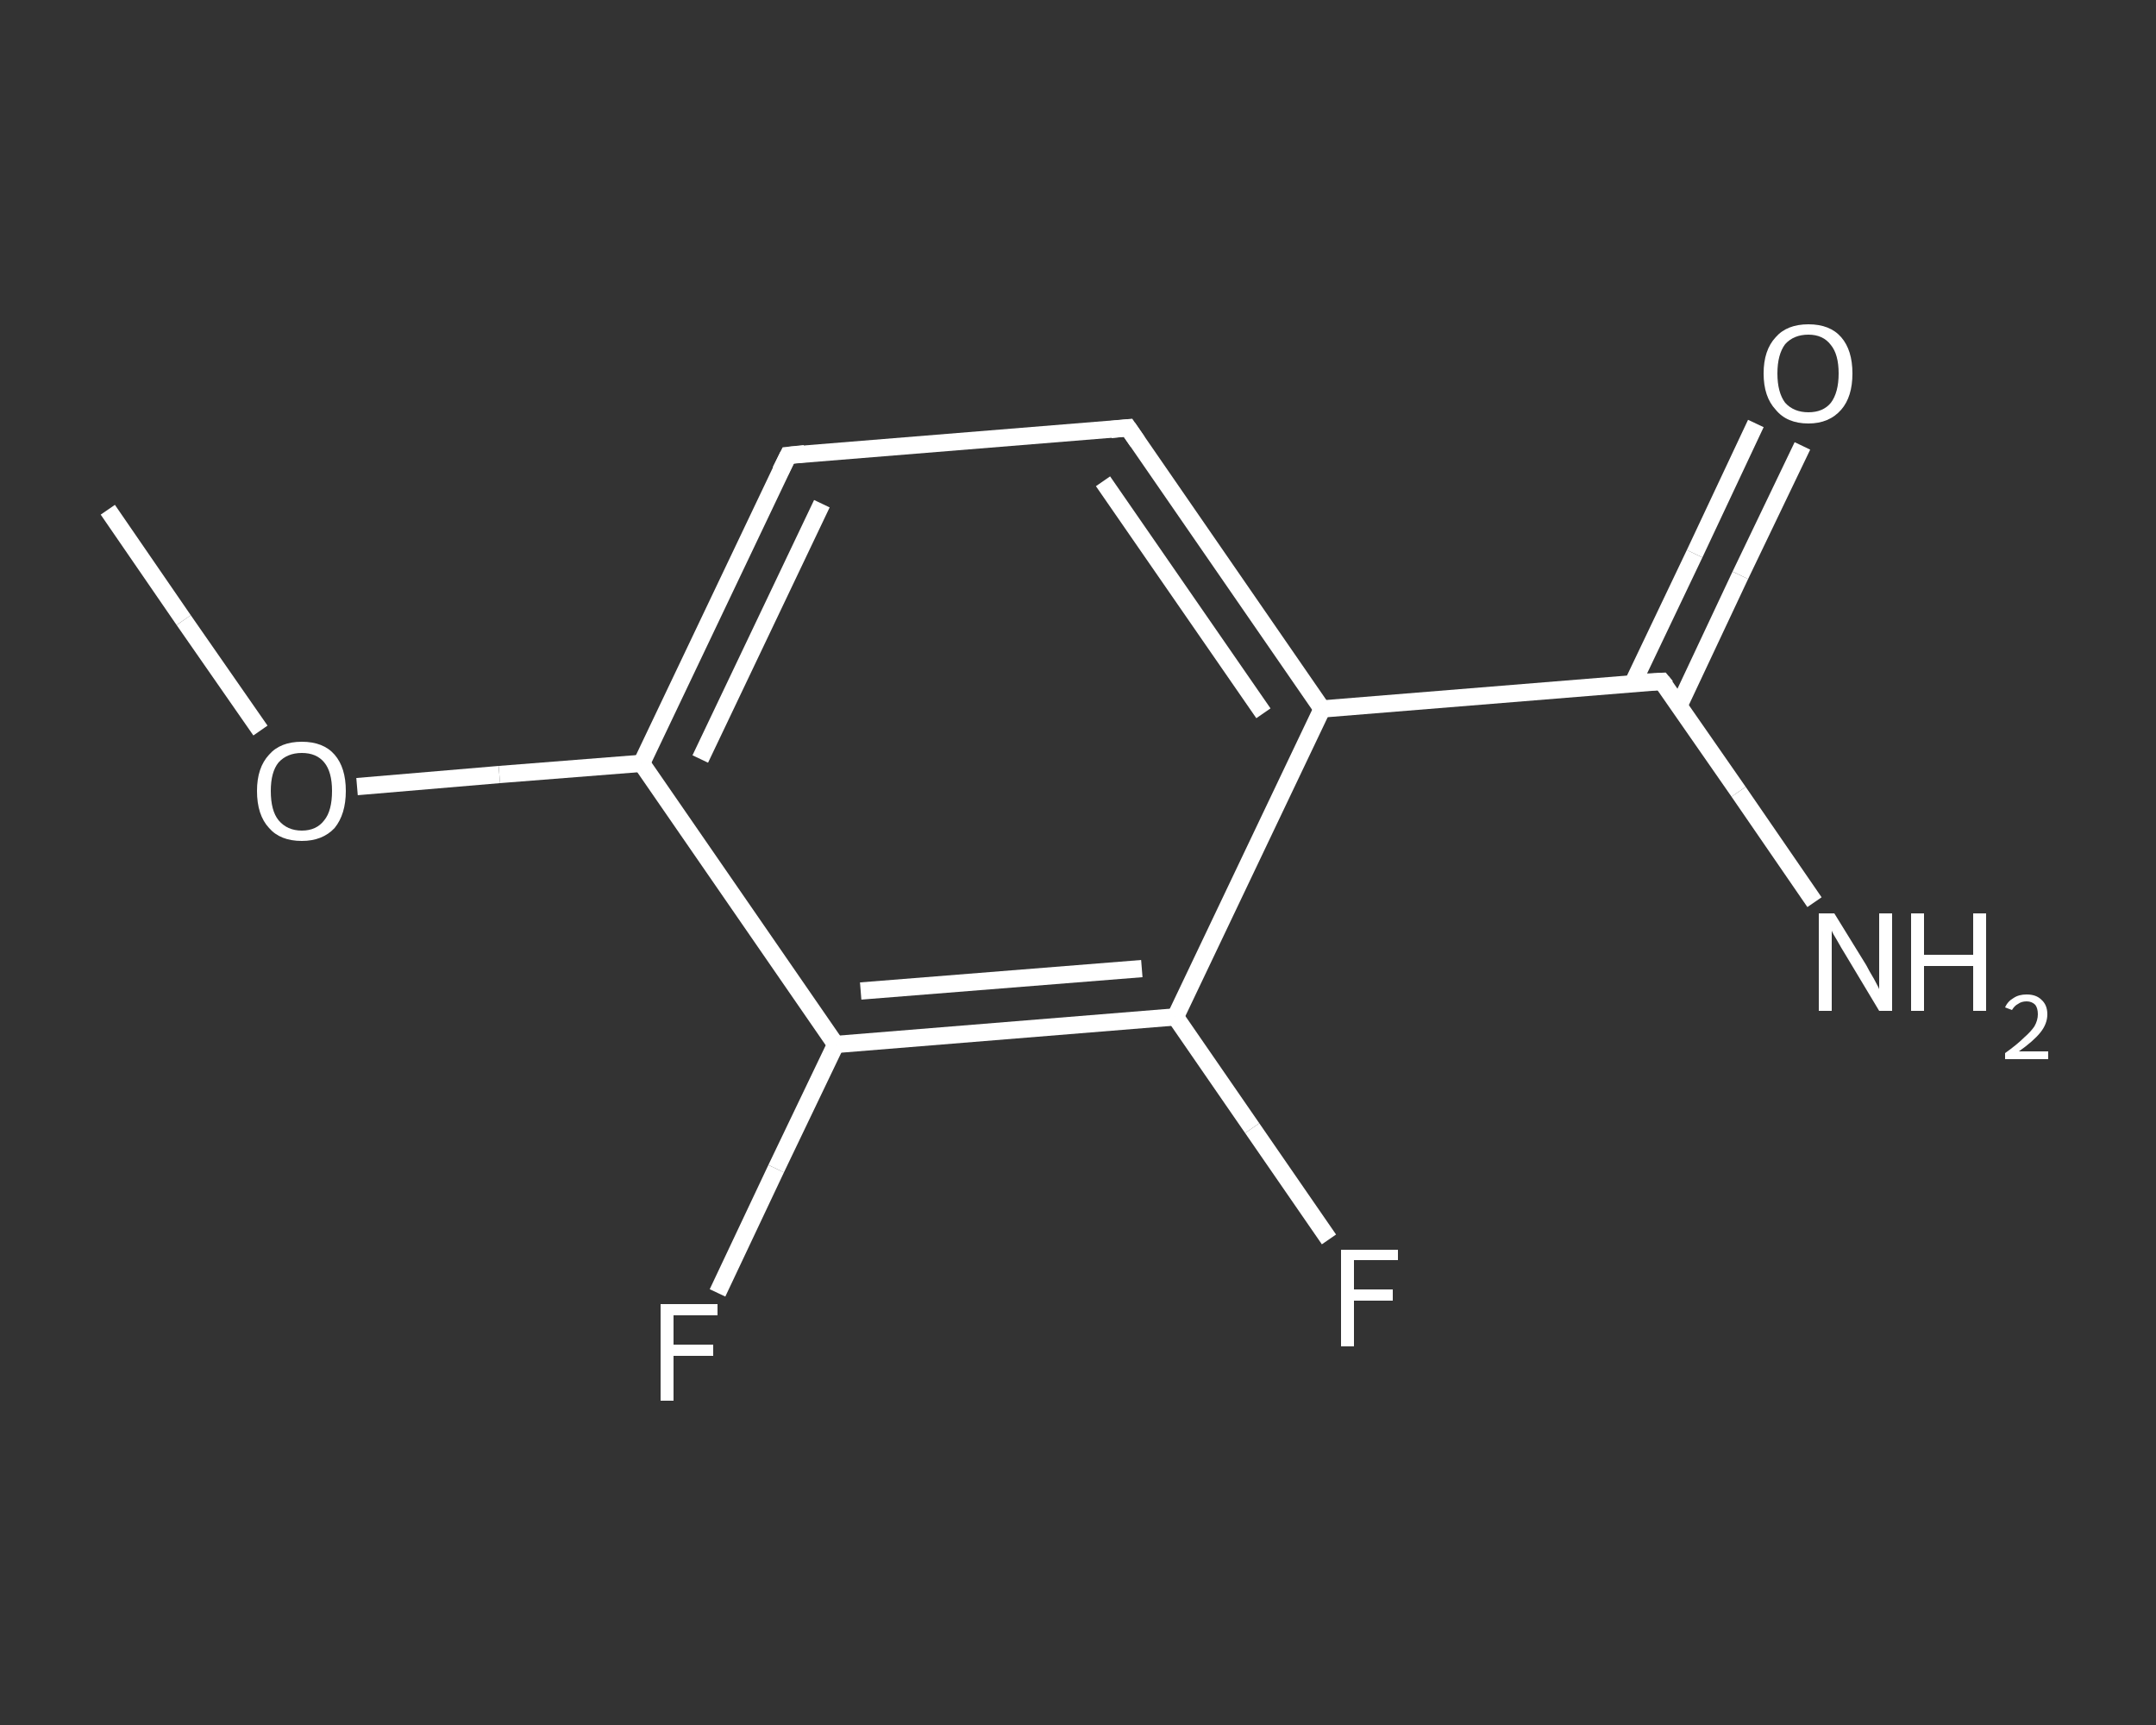 <?xml version='1.0' encoding='iso-8859-1'?>
<svg version='1.1' baseProfile='full'
              xmlns='http://www.w3.org/2000/svg'
                      xmlns:rdkit='http://www.rdkit.org/xml'
                      xmlns:xlink='http://www.w3.org/1999/xlink'
                  xml:space='preserve'
width='250px' height='200px' viewBox='0 0 250 200'>
<rect x="0" y="0" width="250" height="200" fill="#333333" stroke="none"/>
<!-- END OF HEADER -->
<rect style='opacity:1.0;fill:transparent;stroke:none' width='250.0' height='200.0' x='0.0' y='0.0'> </rect>
<path class='bond-0 atom-0 atom-1' d='M 12.5,59.1 L 21.3,71.9' style='fill:none;fill-rule:evenodd;stroke:#FFFFFF;stroke-width:2.0px;stroke-linecap:butt;stroke-linejoin:miter;stroke-opacity:1' />
<path class='bond-0 atom-0 atom-1' d='M 21.3,71.9 L 30.2,84.7' style='fill:none;fill-rule:evenodd;stroke:#FFFFFF;stroke-width:2.0px;stroke-linecap:butt;stroke-linejoin:miter;stroke-opacity:1' />
<path class='bond-1 atom-1 atom-2' d='M 41.4,91.2 L 57.9,89.8' style='fill:none;fill-rule:evenodd;stroke:#FFFFFF;stroke-width:2.0px;stroke-linecap:butt;stroke-linejoin:miter;stroke-opacity:1' />
<path class='bond-1 atom-1 atom-2' d='M 57.9,89.8 L 74.4,88.5' style='fill:none;fill-rule:evenodd;stroke:#FFFFFF;stroke-width:2.0px;stroke-linecap:butt;stroke-linejoin:miter;stroke-opacity:1' />
<path class='bond-2 atom-2 atom-3' d='M 74.4,88.5 L 91.4,52.8' style='fill:none;fill-rule:evenodd;stroke:#FFFFFF;stroke-width:2.0px;stroke-linecap:butt;stroke-linejoin:miter;stroke-opacity:1' />
<path class='bond-2 atom-2 atom-3' d='M 81.2,88.0 L 95.3,58.4' style='fill:none;fill-rule:evenodd;stroke:#FFFFFF;stroke-width:2.0px;stroke-linecap:butt;stroke-linejoin:miter;stroke-opacity:1' />
<path class='bond-3 atom-3 atom-4' d='M 91.4,52.8 L 130.8,49.6' style='fill:none;fill-rule:evenodd;stroke:#FFFFFF;stroke-width:2.0px;stroke-linecap:butt;stroke-linejoin:miter;stroke-opacity:1' />
<path class='bond-4 atom-4 atom-5' d='M 130.8,49.6 L 153.3,82.2' style='fill:none;fill-rule:evenodd;stroke:#FFFFFF;stroke-width:2.0px;stroke-linecap:butt;stroke-linejoin:miter;stroke-opacity:1' />
<path class='bond-4 atom-4 atom-5' d='M 127.9,55.8 L 146.5,82.7' style='fill:none;fill-rule:evenodd;stroke:#FFFFFF;stroke-width:2.0px;stroke-linecap:butt;stroke-linejoin:miter;stroke-opacity:1' />
<path class='bond-5 atom-5 atom-6' d='M 153.3,82.2 L 192.7,79.0' style='fill:none;fill-rule:evenodd;stroke:#FFFFFF;stroke-width:2.0px;stroke-linecap:butt;stroke-linejoin:miter;stroke-opacity:1' />
<path class='bond-6 atom-6 atom-7' d='M 192.7,79.0 L 201.6,91.8' style='fill:none;fill-rule:evenodd;stroke:#FFFFFF;stroke-width:2.0px;stroke-linecap:butt;stroke-linejoin:miter;stroke-opacity:1' />
<path class='bond-6 atom-6 atom-7' d='M 201.6,91.8 L 210.4,104.6' style='fill:none;fill-rule:evenodd;stroke:#FFFFFF;stroke-width:2.0px;stroke-linecap:butt;stroke-linejoin:miter;stroke-opacity:1' />
<path class='bond-7 atom-6 atom-8' d='M 194.7,81.8 L 201.8,66.7' style='fill:none;fill-rule:evenodd;stroke:#FFFFFF;stroke-width:2.0px;stroke-linecap:butt;stroke-linejoin:miter;stroke-opacity:1' />
<path class='bond-7 atom-6 atom-8' d='M 201.8,66.7 L 209.0,51.7' style='fill:none;fill-rule:evenodd;stroke:#FFFFFF;stroke-width:2.0px;stroke-linecap:butt;stroke-linejoin:miter;stroke-opacity:1' />
<path class='bond-7 atom-6 atom-8' d='M 189.3,79.3 L 196.5,64.2' style='fill:none;fill-rule:evenodd;stroke:#FFFFFF;stroke-width:2.0px;stroke-linecap:butt;stroke-linejoin:miter;stroke-opacity:1' />
<path class='bond-7 atom-6 atom-8' d='M 196.5,64.2 L 203.6,49.1' style='fill:none;fill-rule:evenodd;stroke:#FFFFFF;stroke-width:2.0px;stroke-linecap:butt;stroke-linejoin:miter;stroke-opacity:1' />
<path class='bond-8 atom-5 atom-9' d='M 153.3,82.2 L 136.3,117.9' style='fill:none;fill-rule:evenodd;stroke:#FFFFFF;stroke-width:2.0px;stroke-linecap:butt;stroke-linejoin:miter;stroke-opacity:1' />
<path class='bond-9 atom-9 atom-10' d='M 136.3,117.9 L 145.2,130.8' style='fill:none;fill-rule:evenodd;stroke:#FFFFFF;stroke-width:2.0px;stroke-linecap:butt;stroke-linejoin:miter;stroke-opacity:1' />
<path class='bond-9 atom-9 atom-10' d='M 145.2,130.8 L 154.1,143.7' style='fill:none;fill-rule:evenodd;stroke:#FFFFFF;stroke-width:2.0px;stroke-linecap:butt;stroke-linejoin:miter;stroke-opacity:1' />
<path class='bond-10 atom-9 atom-11' d='M 136.3,117.9 L 96.9,121.1' style='fill:none;fill-rule:evenodd;stroke:#FFFFFF;stroke-width:2.0px;stroke-linecap:butt;stroke-linejoin:miter;stroke-opacity:1' />
<path class='bond-10 atom-9 atom-11' d='M 132.4,112.3 L 99.8,114.9' style='fill:none;fill-rule:evenodd;stroke:#FFFFFF;stroke-width:2.0px;stroke-linecap:butt;stroke-linejoin:miter;stroke-opacity:1' />
<path class='bond-11 atom-11 atom-12' d='M 96.9,121.1 L 90.0,135.5' style='fill:none;fill-rule:evenodd;stroke:#FFFFFF;stroke-width:2.0px;stroke-linecap:butt;stroke-linejoin:miter;stroke-opacity:1' />
<path class='bond-11 atom-11 atom-12' d='M 90.0,135.5 L 83.2,149.9' style='fill:none;fill-rule:evenodd;stroke:#FFFFFF;stroke-width:2.0px;stroke-linecap:butt;stroke-linejoin:miter;stroke-opacity:1' />
<path class='bond-12 atom-11 atom-2' d='M 96.9,121.1 L 74.4,88.5' style='fill:none;fill-rule:evenodd;stroke:#FFFFFF;stroke-width:2.0px;stroke-linecap:butt;stroke-linejoin:miter;stroke-opacity:1' />
<path d='M 90.5,54.6 L 91.4,52.8 L 93.3,52.6' style='fill:none;stroke:#FFFFFF;stroke-width:2.0px;stroke-linecap:butt;stroke-linejoin:miter;stroke-opacity:1;' />
<path d='M 128.8,49.8 L 130.8,49.6 L 131.9,51.2' style='fill:none;stroke:#FFFFFF;stroke-width:2.0px;stroke-linecap:butt;stroke-linejoin:miter;stroke-opacity:1;' />
<path d='M 190.7,79.1 L 192.7,79.0 L 193.2,79.6' style='fill:none;stroke:#FFFFFF;stroke-width:2.0px;stroke-linecap:butt;stroke-linejoin:miter;stroke-opacity:1;' />
<path class='atom-1' d='M 29.8 91.7
Q 29.8 89.0, 31.2 87.5
Q 32.5 86.0, 35.0 86.0
Q 37.5 86.0, 38.8 87.5
Q 40.1 89.0, 40.1 91.7
Q 40.1 94.4, 38.8 96.0
Q 37.4 97.5, 35.0 97.5
Q 32.5 97.5, 31.2 96.0
Q 29.8 94.5, 29.8 91.7
M 35.0 96.3
Q 36.7 96.3, 37.6 95.1
Q 38.5 94.0, 38.5 91.7
Q 38.5 89.5, 37.6 88.4
Q 36.7 87.3, 35.0 87.3
Q 33.3 87.3, 32.3 88.4
Q 31.4 89.5, 31.4 91.7
Q 31.4 94.0, 32.3 95.1
Q 33.3 96.3, 35.0 96.3
' fill='#FFFFFF'/>
<path class='atom-7' d='M 212.7 105.9
L 216.4 111.9
Q 216.7 112.5, 217.3 113.5
Q 217.9 114.6, 217.9 114.7
L 217.9 105.9
L 219.4 105.9
L 219.4 117.2
L 217.9 117.2
L 214.0 110.7
Q 213.5 109.9, 213.0 109.0
Q 212.5 108.2, 212.4 107.9
L 212.4 117.2
L 210.9 117.2
L 210.9 105.9
L 212.7 105.9
' fill='#FFFFFF'/>
<path class='atom-7' d='M 221.6 105.9
L 223.1 105.9
L 223.1 110.7
L 228.8 110.7
L 228.8 105.9
L 230.3 105.9
L 230.3 117.2
L 228.8 117.2
L 228.8 112.0
L 223.1 112.0
L 223.1 117.2
L 221.6 117.2
L 221.6 105.9
' fill='#FFFFFF'/>
<path class='atom-7' d='M 232.5 116.8
Q 232.8 116.1, 233.5 115.7
Q 234.1 115.3, 235.0 115.3
Q 236.1 115.3, 236.7 115.9
Q 237.4 116.5, 237.4 117.6
Q 237.4 118.7, 236.6 119.7
Q 235.8 120.7, 234.1 121.9
L 237.5 121.9
L 237.5 122.8
L 232.5 122.8
L 232.5 122.1
Q 233.9 121.1, 234.7 120.3
Q 235.5 119.6, 235.9 119.0
Q 236.3 118.3, 236.3 117.6
Q 236.3 116.9, 236.0 116.5
Q 235.6 116.1, 235.0 116.1
Q 234.4 116.1, 234.0 116.4
Q 233.6 116.6, 233.3 117.1
L 232.5 116.8
' fill='#FFFFFF'/>
<path class='atom-8' d='M 204.5 43.3
Q 204.5 40.6, 205.9 39.1
Q 207.2 37.6, 209.7 37.6
Q 212.2 37.6, 213.5 39.1
Q 214.8 40.6, 214.8 43.3
Q 214.8 46.0, 213.5 47.5
Q 212.1 49.1, 209.7 49.1
Q 207.2 49.1, 205.9 47.5
Q 204.5 46.0, 204.5 43.3
M 209.7 47.8
Q 211.4 47.8, 212.3 46.7
Q 213.2 45.5, 213.2 43.3
Q 213.2 41.1, 212.3 40.0
Q 211.4 38.8, 209.7 38.8
Q 208.0 38.8, 207.0 39.9
Q 206.1 41.1, 206.1 43.3
Q 206.1 45.5, 207.0 46.7
Q 208.0 47.8, 209.7 47.8
' fill='#FFFFFF'/>
<path class='atom-10' d='M 155.5 144.9
L 162.1 144.9
L 162.1 146.1
L 157.0 146.1
L 157.0 149.5
L 161.5 149.5
L 161.5 150.8
L 157.0 150.8
L 157.0 156.1
L 155.5 156.1
L 155.5 144.9
' fill='#FFFFFF'/>
<path class='atom-12' d='M 76.6 151.2
L 83.2 151.2
L 83.2 152.5
L 78.1 152.5
L 78.1 155.9
L 82.7 155.9
L 82.7 157.2
L 78.1 157.2
L 78.1 162.4
L 76.6 162.4
L 76.6 151.2
' fill='#FFFFFF'/>
</svg>
